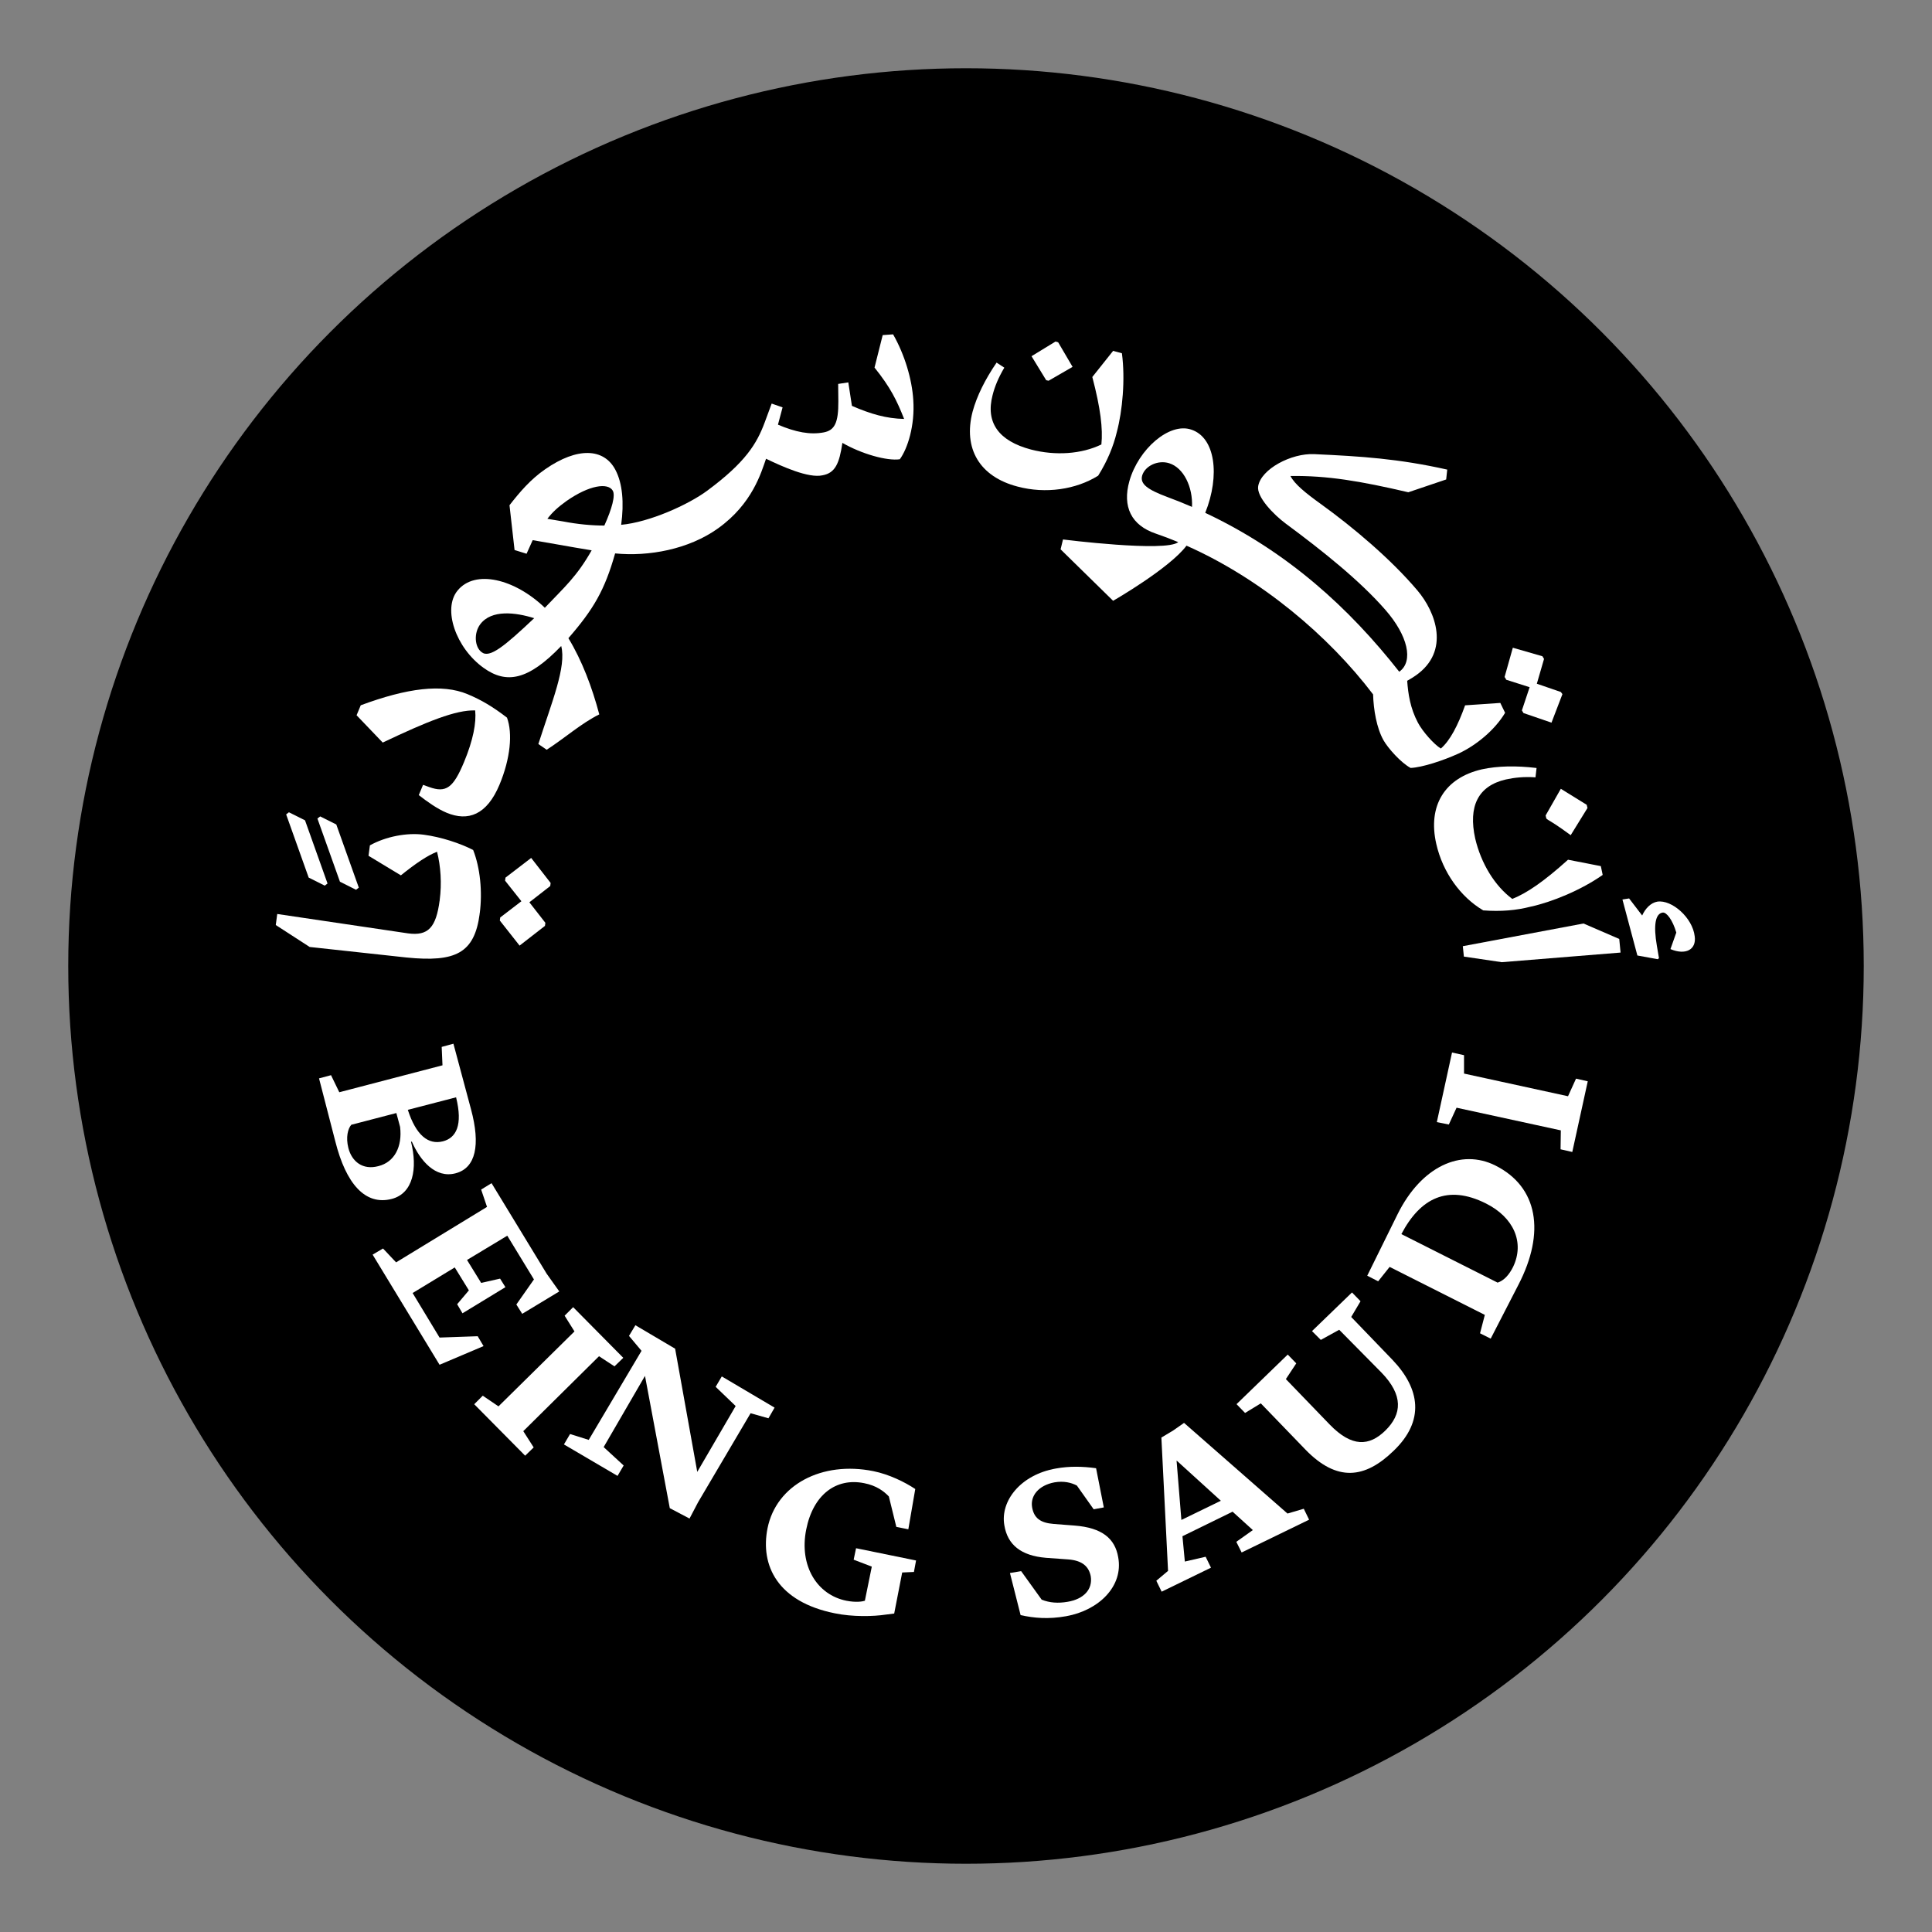 <?xml version="1.0" encoding="utf-8"?>
<!-- Generator: Adobe Illustrator 16.2.1, SVG Export Plug-In . SVG Version: 6.00 Build 0)  -->
<!DOCTYPE svg PUBLIC "-//W3C//DTD SVG 1.1//EN" "http://www.w3.org/Graphics/SVG/1.1/DTD/svg11.dtd">
<svg version="1.1" id="Ebene_1" xmlns="http://www.w3.org/2000/svg" xmlns:xlink="http://www.w3.org/1999/xlink" x="0px" y="0px"
	 width="1422.671px" height="1422.671px" viewBox="0 0 1422.671 1422.671" enable-background="new 0 0 1422.671 1422.671"
	 xml:space="preserve">
<rect x="0" y="0" width="1422.671" height="1422.671" fill="#808080" stroke="none"/>
<circle cx="711.335" cy="711.335" r="661.079"/>
<polygon fill="#FFFFFF" points="531.505,1013.563 526.989,1021.222 541.715,1035.359 513.441,1083.859 497.143,993.143 
	467.887,975.864 463.173,983.718 472.402,994.714 433.523,1060.296 419.779,1055.977 415.264,1063.635 454.73,1086.805 
	459.246,1079.146 444.52,1065.598 474.955,1013.171 493.217,1110.563 507.746,1118.221 514.029,1106.244 552.712,1040.662 
	565.867,1044.392 570.383,1036.538 "/>
<g>
	<path fill="#FFFFFF" d="M873.708,401.821c54.777,24.263,104.702,66.385,137.398,109.521c0.324,11.166,2.552,24.67,7.666,33.766
		c3.339,5.891,12.837,16.566,19.968,20.385c8.583-0.374,24.015-5.462,35.208-10.566c13.156-6.088,26.9-17.477,34.362-30.043
		l-3.533-7.266l-25.921,1.768c-5.301,14.922-11.193,26.115-17.866,31.81c-4.911-2.945-13.354-12.371-16.888-19.046
		c-5.68-10.707-7.198-21.277-7.891-30.83c2.26-1.262,4.401-2.573,6.319-3.926c25.527-17.869,14.726-46.732,1.178-62.637
		c-19.438-22.974-47.126-46.34-71.081-63.619c-11.191-8.051-19.242-14.531-22.383-20.617c27.097-0.394,51.443,3.73,86.789,11.978
		l27.881-9.425l0.785-7.266c-35.932-8.051-63.421-9.817-97.98-11.389c-16.887-0.785-39.074,10.996-41.234,23.562
		c-1.374,7.854,11.387,21.01,20.423,27.687c27.095,20.028,54.586,42.021,73.239,63.422c16.492,18.851,21.011,37.897,10.209,45.556
		c-36.635-46.646-82.081-88.395-142.859-116.998c11.109-27.776,7.318-55.549-10.297-61.293
		c-16.102-5.498-38.878,14.334-45.555,37.896c-5.301,18.85,1.375,32.596,19.439,38.682c5.545,1.895,11.06,4,16.53,6.274
		c-9.077,7.587-84.862-1.954-84.862-1.954l-1.768,7.266l38.682,37.896C819.667,442.413,861.255,418.49,873.708,401.821
		 M859.726,366.031c-14.729-5.498-20.422-9.621-18.653-15.905c2.159-7.069,11.584-11.585,19.832-9.032
		c10.796,3.352,17.528,17.645,16.86,32.17C871.907,370.729,865.909,368.307,859.726,366.031"/>
	<path fill="#FFFFFF" d="M994.985,969.782l6.874-11.585l-6.283-6.479l-29.456,28.471l6.48,6.48l13.549-7.461l31.221,31.612
		c15.905,16.493,15.314,30.436,2.551,42.807c-11.584,11.19-24.345,12.369-40.84-4.714l-32.203-33.381l7.658-11.585l-6.283-6.479
		l-37.701,36.521l6.283,6.48l11.586-7.069l32.791,33.969c23.367,24.152,43.985,21.403,64.994,0.982
		c23.171-22.188,19.438-45.751-0.785-66.957L994.985,969.782z"/>
	<path fill="#FFFFFF" d="M948.083,1114.536l-76.184-66.761l-7.854,5.498l-8.837,5.302l4.91,98.178l-8.641,7.266l3.929,8.05
		l36.325-17.672l-3.93-8.05l-15.314,3.534l-1.768-18.653l36.914-18.065l14.925,13.549l-12.175,8.641l3.928,7.853l49.679-24.15
		l-3.929-8.052L948.083,1114.536z M869.935,1119.249l-3.533-43.591h0.195l32.398,29.453L869.935,1119.249z"/>
	<path fill="#FFFFFF" d="M791.214,1123.372l-15.314-1.178c-9.818-0.785-14.531-4.319-15.905-12.37
		c-1.376-8.442,4.907-16.101,16.493-18.261c6.874-1.178,12.371,0.197,16.494,2.356l12.371,17.475l7.461-1.374l-5.695-28.864
		c-10.014-1.375-19.635-1.57-29.453,0.196c-26.113,4.517-41.232,23.956-38.092,41.824c2.355,14.334,12.174,22.384,30.631,23.956
		l16.299,1.177c10.799,0.786,15.314,5.499,16.689,12.371c1.57,9.817-5.301,16.886-17.081,18.85
		c-6.876,1.178-13.159,0.785-19.048-1.571l-15.121-21.01l-8.245,1.375l7.854,31.024c10.014,2.16,20.226,3.141,33.576,0.785
		c23.955-4.32,42.217-21.991,38.289-43.395C821.062,1132.994,811.636,1124.943,791.214,1123.372"/>
	<path fill="#FFFFFF" d="M808.673,350.264c6.872-10.996,11.192-21.599,13.744-32.201c4.123-15.513,6.283-38.683,3.73-57.926
		l-6.479-1.767l-15.316,19.243c6.088,23.17,7.854,38.092,6.677,49.677c-14.532,7.069-33.774,8.444-51.839,3.731
		c-23.758-6.283-33.577-19.832-28.275-40.057c1.57-6.283,4.32-12.96,8.641-20.225l-5.694-3.73
		c-8.444,12.37-14.532,24.544-17.673,36.129c-7.068,27.098,5.106,47.911,33.184,55.176
		C769.99,363.812,792.374,360.475,808.673,350.264"/>
	<path fill="#FFFFFF" d="M1101.242,858.294c-25.331-12.764-54.588,0.589-72.063,35.735l-22.384,45.358l8.05,4.125l8.443-10.604
		l70.1,35.345l-3.535,13.549l7.856,3.926l20.419-39.664C1138.156,907.383,1132.462,874.003,1101.242,858.294 M1114.2,932.908
		c-2.945,5.892-6.675,10.015-11.389,11.585l-70.883-35.735c13.941-26.509,33.969-36.72,62.244-22.581
		C1114.594,896.387,1122.842,914.845,1114.2,932.908"/>
	<path fill="#FFFFFF" d="M1247.933,689.465c-1.569-13.745-16.887-27.098-27.489-25.526c-4.712,0.785-8.837,4.908-11.194,10.21
		l-9.621-12.566l-4.908,0.785l10.996,41.234l15.119,2.749c0.197-0.392,0.393-0.392,0.785-0.785l-1.57-9.229
		c-2.553-14.923-1.178-23.562,4.32-24.349c2.75-0.393,7.264,5.303,10.014,14.728l-4.318,12.174
		C1241.255,703.602,1249.306,699.281,1247.933,689.465"/>
	<polygon fill="#FFFFFF" points="1166.052,680.039 1077.179,696.746 1077.964,704.404 1105.847,708.527 1193.347,701.442 
		1192.365,691.428 	"/>
	<path fill="#FFFFFF" d="M628.615,1148.506l13.352,5.105l-5.104,25.134c-1.77,0.589-6.481,1.374-13.55,0
		c-21.795-4.32-34.95-25.919-29.649-52.427c5.104-25.723,21.992-38.29,42.608-34.166c9.229,1.767,14.727,6.087,18.262,9.817
		l5.498,22.386l8.836,1.766l5.104-29.649c-7.657-5.105-19.243-10.8-30.827-13.154c-37.896-7.659-71.474,10.013-77.952,42.019
		c-5.499,27.49,7.46,54.194,49.48,62.639c13.155,2.748,28.472,2.355,37.504,0.98l6.283-0.785l5.89-30.239l8.641-0.393l1.57-8.443
		l-44.18-9.031L628.615,1148.506z"/>
	<polygon fill="#FFFFFF" points="1154.649,807.241 1078.072,790.552 1078.072,777.003 1069.235,775.039 1058.045,826.287 
		1066.88,828.055 1072.573,815.684 1149.347,832.375 1149.151,846.315 1157.793,848.279 1169.179,796.245 1160.54,794.281 	"/>
	<polygon fill="#FFFFFF" points="351.754,983.96 323.675,984.942 303.843,952.15 334.868,933.301 345.274,950.188 336.636,960.398 
		340.562,967.074 372.175,947.831 368.248,941.548 354.308,944.689 343.899,927.804 373.549,909.936 393.185,942.138 
		380.226,960.594 384.546,967.467 411.839,950.974 402.61,938.015 361.964,871.253 354.308,875.965 358.627,888.729 291.67,929.57 
		282.048,919.359 274.39,923.876 323.675,1004.972 356.074,991.227 	"/>
	<path fill="#FFFFFF" d="M356.115,491.813c16.775,12.028,32.776,9.256,57.14-16.104c3.949,15.191-6.818,41.009-16.822,72.18
		c2.447,1.641,3.675,2.559,6.121,4.199c12.744-8.145,25.705-19.643,38.738-26.032c-5.231-19.759-12.664-39.563-22.738-56.121
		c18.462-21.255,26.744-35.325,34.4-62.415c24.713,2.438,54.172-2.975,75.778-18.436c25.403-18.176,31.819-41.254,35.366-51.273
		c11.947,5.757,31.341,14.498,41.564,12.195c9.434-1.717,12.416-8.771,14.654-23.879c14.096,8.125,32.852,13.449,42.284,12.057
		c5.762-7.85,11.193-24.934,9.916-43.593c-0.902-15.124-6.306-33.414-14.866-48.382l-7.661,0.549l-6.016,23.924
		c11.705,14.592,16.369,24.041,21.794,37.814c-13.155-0.265-24.723-3.664-38.436-9.627l-2.658-17.293l-7.469,1.14l0.131,12.764
		c0.111,16.103-2.861,21.388-10.724,22.918c-10.024,1.911-20.616-0.108-33.743-5.675l3.404-12.745l-8.036-2.791l-5.163,13.964
		c-5.818,15.637-14.18,29.367-42.275,50.166c-14.045,10.396-42.573,23.233-63.383,25.146c2.192-16.174,1.031-30.565-4.281-40.549
		c-8.442-15.904-27.881-16.886-51.641-0.393c-10.798,7.462-18.652,16.689-26.312,26.508l3.731,32.988l8.836,2.749l4.516-10.015
		l18.064,3.142c8.676,1.507,17.117,3.056,25.354,4.354c-10.979,19.41-20.188,27.239-34.48,42.299
		c-22.301-21.426-51.44-28.368-64.22-12.729C325.706,448.39,335.679,477.162,356.115,491.813 M414.848,384.008l-11.781-1.965
		c3.731-4.908,7.854-8.639,14.138-13.155c16.887-11.781,30.435-13.548,33.969-7.657c2.133,3.465-0.49,13.266-6.148,25.78
		C435.536,386.998,425.473,386.039,414.848,384.008 M353.634,459.697c8.223-10.955,25.881-8.82,39.729-4.488
		c-22.015,20.804-32.81,29.617-38.644,25.076C349.406,476.438,348.856,466.045,353.634,459.697"/>
	<path fill="#FFFFFF" d="M1126.375,506.033l-5.694,17.082l1.179,1.963l20.617,7.069l8.051-21.01l-1.179-1.571l-17.671-6.087
		l5.3-18.261l-1.178-1.963l-21.795-6.284l-6.088,21.6c0.785,0.785,0.98,1.57,1.178,1.964L1126.375,506.033z"/>
	<polygon fill="#FFFFFF" points="441.096,998.688 452.485,1006.148 458.964,999.866 422.05,962.558 415.767,968.841 
		423.031,980.426 367.069,1035.602 355.485,1027.749 349.2,1034.032 386.705,1071.928 392.99,1065.841 385.331,1053.864 	"/>
	<path fill="#FFFFFF" d="M1138.156,600.479c1.179,4.712-1.769-0.394,18.459,14.53l12.368-20.028
		c-0.195-0.786-0.392-1.375-0.589-2.356l-19.048-11.781L1138.156,600.479z"/>
	<path fill="#FFFFFF" d="M1113.613,661.938c-12.959-9.622-22.976-26.115-27.293-44.376c-5.304-23.956,2.157-38.878,22.579-43.592
		c6.283-1.373,13.352-2.159,21.796-1.57l0.784-6.872c-14.924-1.769-28.473-1.571-40.253,0.981
		c-27.294,6.283-40.056,26.705-33.575,54.979c4.712,20.813,17.867,39.074,34.56,48.892c12.958,0.982,24.345,0,34.95-2.748
		c15.512-3.338,37.109-12.174,53.015-23.366l-1.376-6.48l-24.15-4.712C1136.782,649.176,1124.411,657.618,1113.613,661.938"/>
	<polygon fill="#FFFFFF" points="772.149,280.361 789.822,270.152 779.218,252.087 777.255,251.498 759.583,262.297 
		770.382,279.969 	"/>
	<path fill="#FFFFFF" d="M288.528,882.838c15.708-4.123,19.046-22.385,14.137-42.021l0.589-0.196
		c6.087,13.942,17.28,27.293,32.203,23.366c14.922-3.926,18.457-20.812,11.388-47.125l-12.959-48.303l-8.64,2.355l0.589,13.55
		l-75.988,19.832l-6.088-12.567l-8.836,2.355l11.977,46.341C254.754,871.646,268.892,887.942,288.528,882.838 M335.849,808.026
		c5.106,20.618,0,29.846-9.621,32.399c-10.799,2.749-19.832-4.32-25.918-23.17L335.849,808.026z M256.522,845.334
		c-1.965-7.854-0.394-14.138,2.16-17.083l33.184-8.64l2.749,10.21c1.767,14.531-4.124,25.919-15.905,28.865
		C267.125,861.827,259.074,855.349,256.522,845.334"/>
	<path fill="#FFFFFF" d="M349.906,523.133c0.929,9.021-1.455,21.84-8.198,38.024c-7.971,19.125-13.227,22.854-25.679,18.405
		l-4.502-1.629l-3.153,7.565c6.148,4.782,13.557,10.091,20.492,12.979c15.762,6.57,29.618,1.736,38.99-20.752
		c7.97-19.125,9.757-37.62,5.484-49.268c-10.455-8.058-18.967-13.085-29.057-17.29c-18.705-7.795-44.503-4.485-78.641,8.175
		l-3.066,7.356l19.247,20.106C314.736,531.169,335.79,522.676,349.906,523.133"/>
	<path fill="#FFFFFF" d="M353.218,672.927l-0.193-0.253l0.224,0.029c2.118-16.026,0.325-33.72-4.834-46.805
		c-9.681-4.955-23.542-9.545-36.408-11.247c-12.416-1.642-27.971,1.354-39.625,7.851l-1.015,7.676l23.818,14.404
		c11.306-9.07,19.62-14.631,26.645-17.377c2.719,10.695,3.56,23.438,1.947,35.627l0.187,0.254l-0.216-0.029
		c-2.657,20.089-8.52,26.204-23.192,24.265l-96.409-14.288l-1.076,8.127l24.966,16.162l71.321,7.754
		C335.621,708.725,349.396,701.819,353.218,672.927"/>
	<polygon fill="#FFFFFF" points="262.171,655.202 264.216,653.635 247.632,607.115 235.784,601.184 233.741,602.75 250.325,649.271 
			"/>
	<polygon fill="#FFFFFF" points="239.147,652.157 241.192,650.59 224.608,604.069 212.761,598.139 210.716,599.705 227.3,646.227 	
		"/>
	<polygon fill="#FFFFFF" points="405.474,650.191 391.146,631.76 372.231,646.254 371.934,648.512 383.942,663.65 368.35,675.598 
		368.053,677.855 382.606,696.317 401.294,681.793 401.593,679.535 389.811,664.426 405.176,652.448 	"/>
</g>
</svg>
